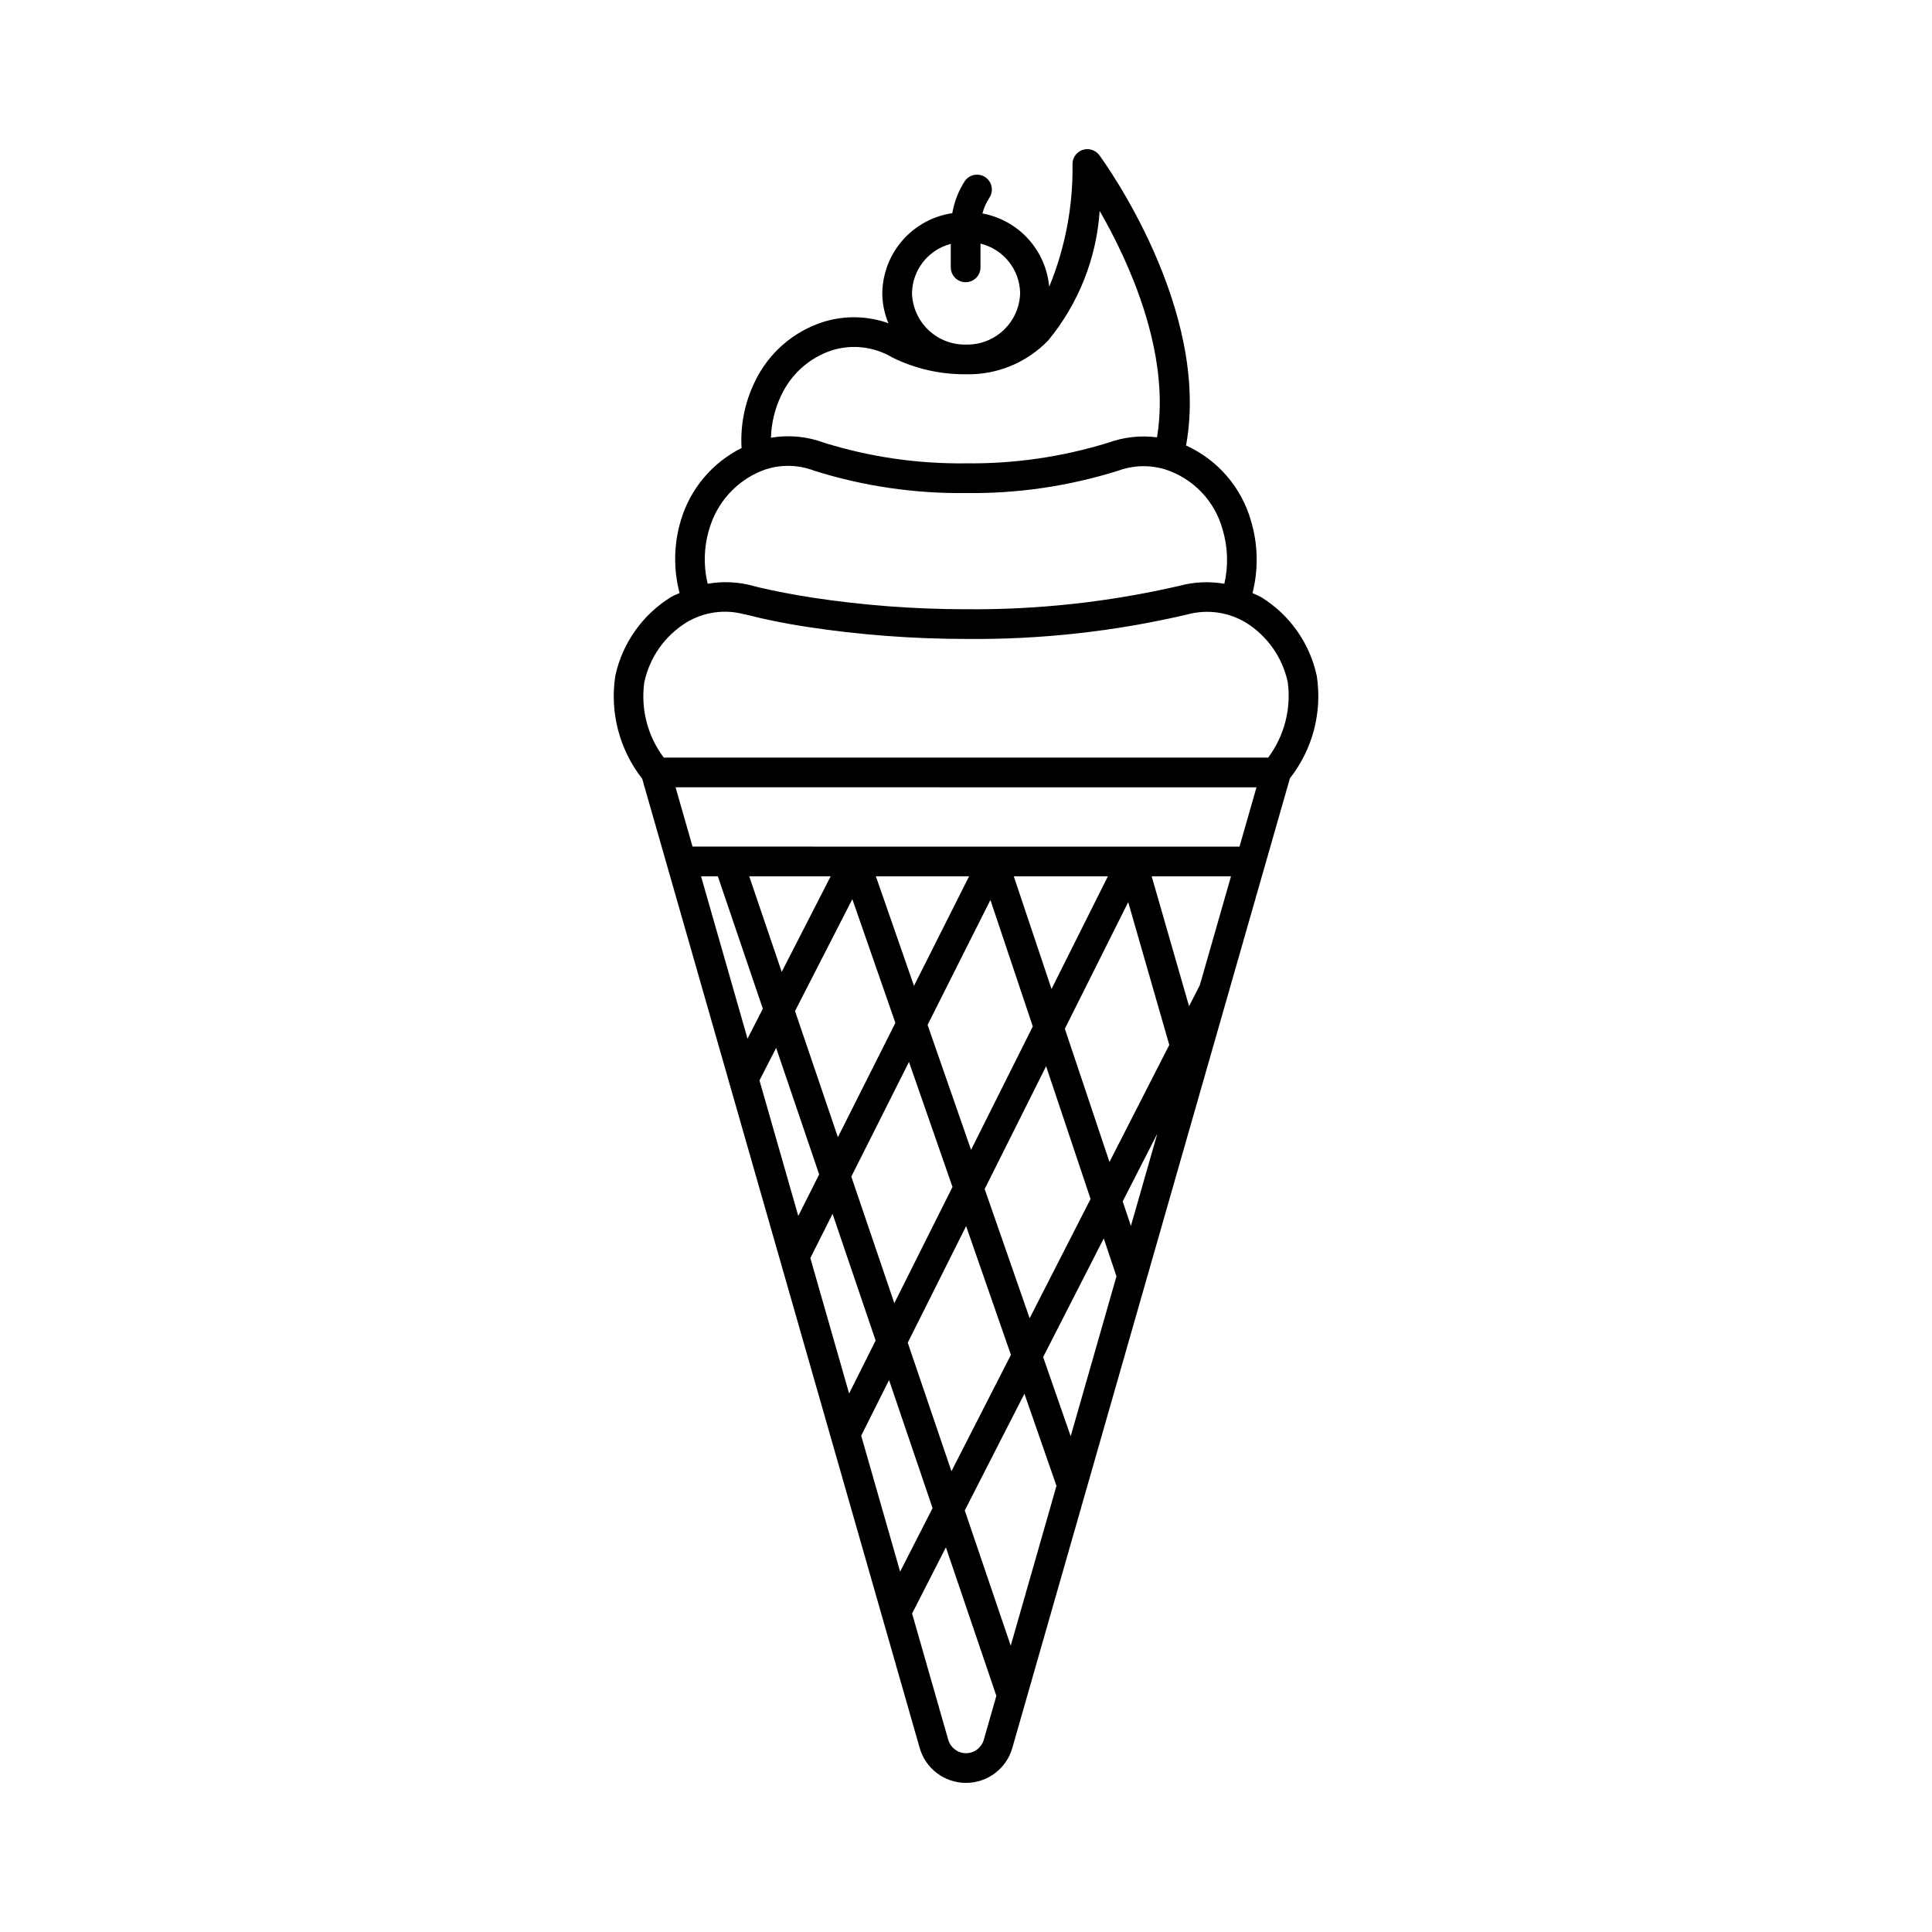 <?xml version="1.0" encoding="UTF-8"?>
<!-- Uploaded to: SVG Repo, www.svgrepo.com, Generator: SVG Repo Mixer Tools -->
<svg fill="#000000" width="800px" height="800px" version="1.1" viewBox="144 144 512 512" xmlns="http://www.w3.org/2000/svg">
 <path d="m492.96 323.12c-1.852-8.629-7.129-16.133-14.621-20.797-0.777-0.469-1.609-0.762-2.414-1.148 1.598-6.285 1.465-12.887-0.387-19.105-2.512-8.883-8.812-16.203-17.223-20.008 6.613-36.176-21.73-75.242-22.984-76.941h0.004c-1.023-1.383-2.828-1.945-4.453-1.383-1.629 0.562-2.703 2.117-2.652 3.836 0.152 11.113-1.953 22.145-6.184 32.426-0.422-4.731-2.383-9.188-5.574-12.699-3.195-3.508-7.453-5.875-12.117-6.738 0.375-1.406 0.953-2.746 1.719-3.977 1.301-1.746 0.941-4.215-0.805-5.516-1.746-1.297-4.215-0.938-5.512 0.809-1.711 2.606-2.863 5.539-3.387 8.613-5.102 0.754-9.77 3.293-13.168 7.172-3.402 3.879-5.309 8.84-5.387 13.996 0.008 2.75 0.562 5.469 1.629 8-5.504-1.965-11.496-2.106-17.09-0.402-8.102 2.535-14.77 8.355-18.379 16.043-2.621 5.422-3.809 11.426-3.453 17.438-7.762 3.867-13.574 10.773-16.059 19.078-1.914 6.289-2.043 12.984-0.367 19.344-0.762 0.367-1.555 0.637-2.293 1.074-7.523 4.656-12.84 12.164-14.73 20.809-1.512 9.703 1.066 19.598 7.117 27.332l73.512 256.76c1.531 5.516 6.547 9.336 12.27 9.348 5.727 0.012 10.758-3.785 12.312-9.293l73.562-256.94h0.004c6.019-7.668 8.594-17.492 7.109-27.129zm-96.992-114.49v6.227-0.004c0 2.176 1.762 3.938 3.934 3.938 2.176 0 3.938-1.762 3.938-3.938v-6.293c6.07 1.477 10.383 6.852 10.508 13.098-0.199 7.719-6.606 13.824-14.324 13.652h-0.02c-7.715 0.168-14.113-5.938-14.316-13.652 0.121-6.156 4.32-11.477 10.281-13.027zm-31.328 28.16v-0.004c5.309-1.602 11.047-0.898 15.812 1.938 6.078 3.004 12.773 4.527 19.551 4.457h0.027l0.004 0.004c8.207 0.184 16.121-3.086 21.801-9.02 7.988-9.727 12.742-21.703 13.59-34.262 7.695 13.336 18.922 37.695 15.188 60v-0.004c-4.371-0.566-8.816-0.074-12.957 1.434-12.184 3.762-24.875 5.602-37.625 5.457-12.73 0.172-25.406-1.66-37.566-5.434-4.516-1.695-9.402-2.164-14.156-1.355 0.109-3.894 1.043-7.727 2.731-11.238 2.664-5.715 7.594-10.059 13.602-11.977zm-32.656 47.355v-0.004c2.039-7.023 7.207-12.715 14.008-15.422 4.418-1.688 9.309-1.684 13.727 0.008 13.039 4.109 26.648 6.113 40.316 5.938 13.656 0.172 27.25-1.828 40.281-5.922 3.996-1.461 8.355-1.586 12.43-0.359 7.461 2.391 13.207 8.398 15.262 15.957 1.395 4.668 1.551 9.617 0.453 14.363-3.949-0.684-8.004-0.504-11.879 0.535-18.543 4.297-37.531 6.383-56.562 6.215-13.711 0-27.398-1.039-40.953-3.109-8.887-1.414-14.484-2.789-15.391-3.051l-0.199-0.062c-3.891-1.047-7.961-1.23-11.93-0.531-1.16-4.805-1.012-9.832 0.438-14.559zm-17.234 40.664c1.398-6.559 5.402-12.266 11.09-15.812 4.66-2.844 10.289-3.629 15.547-2.168l0.008-0.031c5.43 1.387 10.926 2.5 16.465 3.328 13.953 2.129 28.047 3.195 42.16 3.199 19.746 0.199 39.445-1.98 58.672-6.496 5.281-1.43 10.922-0.621 15.59 2.234 5.652 3.555 9.621 9.25 11 15.785 0.918 7.062-0.949 14.211-5.199 19.926h-160.18c-4.289-5.715-6.144-12.891-5.156-19.965zm128.95 144.08-2.176-6.5 9.184-17.973zm-15.957 55.73-7.301-20.98 16.066-31.445 3.367 10.047zm-15.891 55.504-12.18-35.836 15.809-30.938 8.496 24.422zm-39.625-55.645 7.379-14.75 11.535 33.938-8.598 16.836zm-13.48-47.082 5.891-11.711 11.41 33.566-7.023 14.035zm-13.477-47.074 4.418-8.621 11.398 33.535-5.531 11zm-15.484-54.09h4.449l11.926 35.09-4.059 7.926zm55.102 49.188 11.531 33.133-15.414 30.801-11.398-33.539zm-18.836 19.945-11.363-33.426 15.188-29.652 11.406 32.785zm23.766-29.754 16.652-33.113 11.23 33.523-16.359 32.695zm31.41 10.949 11.785 35.18-16.148 31.602-11.918-34.242zm4.969-9.93 16.789-33.555 10.887 37.84-15.852 31.02zm-3.531-10.539-10.004-29.863h24.945zm-36.449-0.828-10.102-29.035h24.703zm-35.055-3.707-8.609-25.328h21.582zm33.402 98.273 15.465-30.902 11.875 34.125-15.762 30.84zm77.41-94.766-2.859 5.598-9.906-34.43h21.02zm-54.461-36.703-79.98-0.004-4.5-15.715 153.95 0.004-4.5 15.715zm-2.824 236.79v-0.004c-0.629 2.059-2.527 3.469-4.68 3.469-2.156 0-4.055-1.41-4.684-3.469l-0.039-0.121-9.57-33.43 8.957-17.531 13.375 39.348z"/>
</svg>